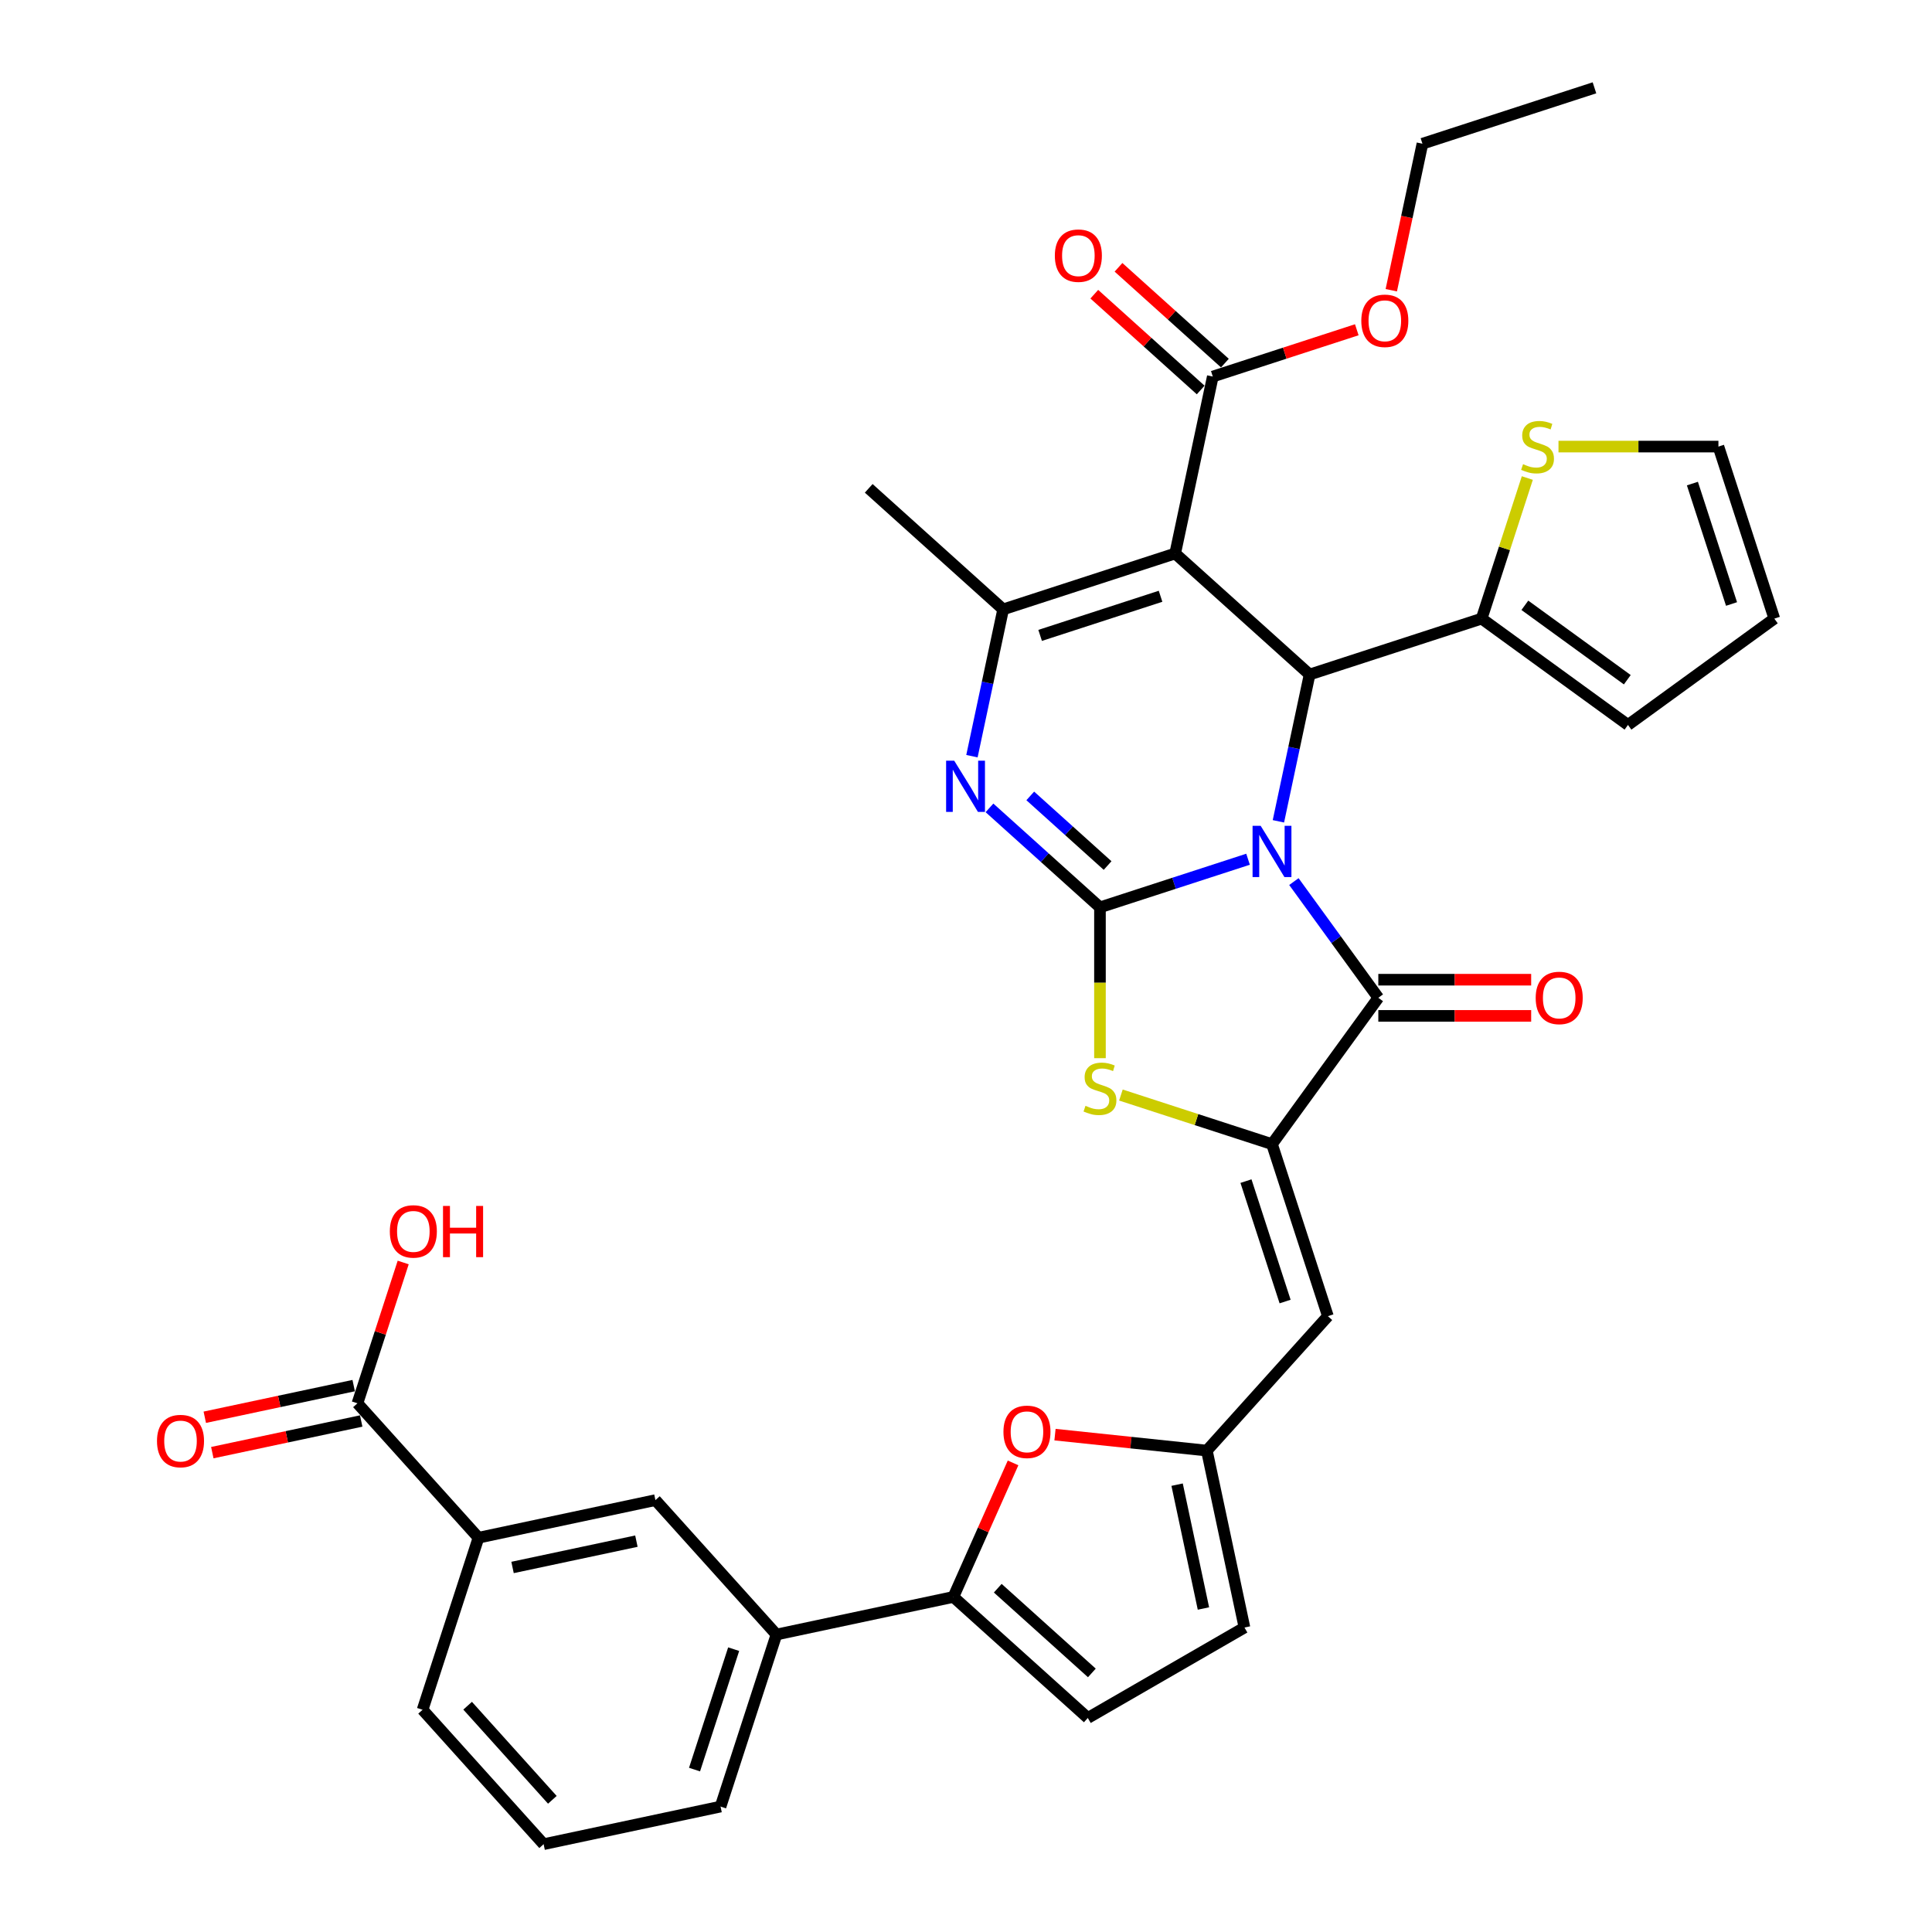 <?xml version='1.0' encoding='iso-8859-1'?>
<svg version='1.1' baseProfile='full'
              xmlns='http://www.w3.org/2000/svg'
                      xmlns:rdkit='http://www.rdkit.org/xml'
                      xmlns:xlink='http://www.w3.org/1999/xlink'
                  xml:space='preserve'
width='1000px' height='1000px' viewBox='0 0 1000 1000'>
<!-- END OF HEADER -->
<rect style='opacity:1.0;fill:#FFFFFF;stroke:none' width='1000' height='1000' x='0' y='0'> </rect>
<path class='bond-0' d='M 645.987,444.737 L 607.663,457.19' style='fill:none;fill-rule:evenodd;stroke:#0000FF;stroke-width:6px;stroke-linecap:butt;stroke-linejoin:miter;stroke-opacity:1' />
<path class='bond-0' d='M 607.663,457.19 L 569.339,469.642' style='fill:none;fill-rule:evenodd;stroke:#000000;stroke-width:6px;stroke-linecap:butt;stroke-linejoin:miter;stroke-opacity:1' />
<path class='bond-2' d='M 661.699,425.112 L 669.774,387.12' style='fill:none;fill-rule:evenodd;stroke:#0000FF;stroke-width:6px;stroke-linecap:butt;stroke-linejoin:miter;stroke-opacity:1' />
<path class='bond-2' d='M 669.774,387.12 L 677.85,349.129' style='fill:none;fill-rule:evenodd;stroke:#000000;stroke-width:6px;stroke-linecap:butt;stroke-linejoin:miter;stroke-opacity:1' />
<path class='bond-3' d='M 669.716,456.308 L 691.566,486.382' style='fill:none;fill-rule:evenodd;stroke:#0000FF;stroke-width:6px;stroke-linecap:butt;stroke-linejoin:miter;stroke-opacity:1' />
<path class='bond-3' d='M 691.566,486.382 L 713.416,516.455' style='fill:none;fill-rule:evenodd;stroke:#000000;stroke-width:6px;stroke-linecap:butt;stroke-linejoin:miter;stroke-opacity:1' />
<path class='bond-4' d='M 569.339,469.642 L 540.748,443.899' style='fill:none;fill-rule:evenodd;stroke:#000000;stroke-width:6px;stroke-linecap:butt;stroke-linejoin:miter;stroke-opacity:1' />
<path class='bond-4' d='M 540.748,443.899 L 512.157,418.155' style='fill:none;fill-rule:evenodd;stroke:#0000FF;stroke-width:6px;stroke-linecap:butt;stroke-linejoin:miter;stroke-opacity:1' />
<path class='bond-4' d='M 573.292,448.003 L 553.278,429.983' style='fill:none;fill-rule:evenodd;stroke:#000000;stroke-width:6px;stroke-linecap:butt;stroke-linejoin:miter;stroke-opacity:1' />
<path class='bond-4' d='M 553.278,429.983 L 533.264,411.962' style='fill:none;fill-rule:evenodd;stroke:#0000FF;stroke-width:6px;stroke-linecap:butt;stroke-linejoin:miter;stroke-opacity:1' />
<path class='bond-7' d='M 569.339,469.642 L 569.339,508.675' style='fill:none;fill-rule:evenodd;stroke:#000000;stroke-width:6px;stroke-linecap:butt;stroke-linejoin:miter;stroke-opacity:1' />
<path class='bond-7' d='M 569.339,508.675 L 569.339,547.708' style='fill:none;fill-rule:evenodd;stroke:#CCCC00;stroke-width:6px;stroke-linecap:butt;stroke-linejoin:miter;stroke-opacity:1' />
<path class='bond-1' d='M 608.272,286.481 L 677.85,349.129' style='fill:none;fill-rule:evenodd;stroke:#000000;stroke-width:6px;stroke-linecap:butt;stroke-linejoin:miter;stroke-opacity:1' />
<path class='bond-6' d='M 608.272,286.481 L 519.227,315.413' style='fill:none;fill-rule:evenodd;stroke:#000000;stroke-width:6px;stroke-linecap:butt;stroke-linejoin:miter;stroke-opacity:1' />
<path class='bond-6' d='M 600.701,308.629 L 538.37,328.882' style='fill:none;fill-rule:evenodd;stroke:#000000;stroke-width:6px;stroke-linecap:butt;stroke-linejoin:miter;stroke-opacity:1' />
<path class='bond-13' d='M 608.272,286.481 L 627.738,194.9' style='fill:none;fill-rule:evenodd;stroke:#000000;stroke-width:6px;stroke-linecap:butt;stroke-linejoin:miter;stroke-opacity:1' />
<path class='bond-12' d='M 677.85,349.129 L 766.894,320.197' style='fill:none;fill-rule:evenodd;stroke:#000000;stroke-width:6px;stroke-linecap:butt;stroke-linejoin:miter;stroke-opacity:1' />
<path class='bond-5' d='M 713.416,516.455 L 658.384,592.201' style='fill:none;fill-rule:evenodd;stroke:#000000;stroke-width:6px;stroke-linecap:butt;stroke-linejoin:miter;stroke-opacity:1' />
<path class='bond-21' d='M 713.416,525.818 L 752.973,525.818' style='fill:none;fill-rule:evenodd;stroke:#000000;stroke-width:6px;stroke-linecap:butt;stroke-linejoin:miter;stroke-opacity:1' />
<path class='bond-21' d='M 752.973,525.818 L 792.531,525.818' style='fill:none;fill-rule:evenodd;stroke:#FF0000;stroke-width:6px;stroke-linecap:butt;stroke-linejoin:miter;stroke-opacity:1' />
<path class='bond-21' d='M 713.416,507.093 L 752.973,507.093' style='fill:none;fill-rule:evenodd;stroke:#000000;stroke-width:6px;stroke-linecap:butt;stroke-linejoin:miter;stroke-opacity:1' />
<path class='bond-21' d='M 752.973,507.093 L 792.531,507.093' style='fill:none;fill-rule:evenodd;stroke:#FF0000;stroke-width:6px;stroke-linecap:butt;stroke-linejoin:miter;stroke-opacity:1' />
<path class='bond-36' d='M 503.077,391.395 L 511.152,353.404' style='fill:none;fill-rule:evenodd;stroke:#0000FF;stroke-width:6px;stroke-linecap:butt;stroke-linejoin:miter;stroke-opacity:1' />
<path class='bond-36' d='M 511.152,353.404 L 519.227,315.413' style='fill:none;fill-rule:evenodd;stroke:#000000;stroke-width:6px;stroke-linecap:butt;stroke-linejoin:miter;stroke-opacity:1' />
<path class='bond-8' d='M 658.384,592.201 L 687.316,681.245' style='fill:none;fill-rule:evenodd;stroke:#000000;stroke-width:6px;stroke-linecap:butt;stroke-linejoin:miter;stroke-opacity:1' />
<path class='bond-8' d='M 644.915,611.344 L 665.167,673.675' style='fill:none;fill-rule:evenodd;stroke:#000000;stroke-width:6px;stroke-linecap:butt;stroke-linejoin:miter;stroke-opacity:1' />
<path class='bond-35' d='M 658.384,592.201 L 619.282,579.496' style='fill:none;fill-rule:evenodd;stroke:#000000;stroke-width:6px;stroke-linecap:butt;stroke-linejoin:miter;stroke-opacity:1' />
<path class='bond-35' d='M 619.282,579.496 L 580.181,566.791' style='fill:none;fill-rule:evenodd;stroke:#CCCC00;stroke-width:6px;stroke-linecap:butt;stroke-linejoin:miter;stroke-opacity:1' />
<path class='bond-29' d='M 519.227,315.413 L 449.649,252.764' style='fill:none;fill-rule:evenodd;stroke:#000000;stroke-width:6px;stroke-linecap:butt;stroke-linejoin:miter;stroke-opacity:1' />
<path class='bond-11' d='M 687.316,681.245 L 624.667,750.823' style='fill:none;fill-rule:evenodd;stroke:#000000;stroke-width:6px;stroke-linecap:butt;stroke-linejoin:miter;stroke-opacity:1' />
<path class='bond-9' d='M 493.472,826.569 L 508.915,791.883' style='fill:none;fill-rule:evenodd;stroke:#000000;stroke-width:6px;stroke-linecap:butt;stroke-linejoin:miter;stroke-opacity:1' />
<path class='bond-9' d='M 508.915,791.883 L 524.359,757.197' style='fill:none;fill-rule:evenodd;stroke:#FF0000;stroke-width:6px;stroke-linecap:butt;stroke-linejoin:miter;stroke-opacity:1' />
<path class='bond-16' d='M 493.472,826.569 L 401.891,846.035' style='fill:none;fill-rule:evenodd;stroke:#000000;stroke-width:6px;stroke-linecap:butt;stroke-linejoin:miter;stroke-opacity:1' />
<path class='bond-38' d='M 493.472,826.569 L 563.05,889.217' style='fill:none;fill-rule:evenodd;stroke:#000000;stroke-width:6px;stroke-linecap:butt;stroke-linejoin:miter;stroke-opacity:1' />
<path class='bond-38' d='M 516.439,822.051 L 565.143,865.905' style='fill:none;fill-rule:evenodd;stroke:#000000;stroke-width:6px;stroke-linecap:butt;stroke-linejoin:miter;stroke-opacity:1' />
<path class='bond-10' d='M 546.066,742.562 L 585.367,746.693' style='fill:none;fill-rule:evenodd;stroke:#FF0000;stroke-width:6px;stroke-linecap:butt;stroke-linejoin:miter;stroke-opacity:1' />
<path class='bond-10' d='M 585.367,746.693 L 624.667,750.823' style='fill:none;fill-rule:evenodd;stroke:#000000;stroke-width:6px;stroke-linecap:butt;stroke-linejoin:miter;stroke-opacity:1' />
<path class='bond-17' d='M 624.667,750.823 L 644.133,842.404' style='fill:none;fill-rule:evenodd;stroke:#000000;stroke-width:6px;stroke-linecap:butt;stroke-linejoin:miter;stroke-opacity:1' />
<path class='bond-17' d='M 609.271,768.454 L 622.897,832.56' style='fill:none;fill-rule:evenodd;stroke:#000000;stroke-width:6px;stroke-linecap:butt;stroke-linejoin:miter;stroke-opacity:1' />
<path class='bond-18' d='M 766.894,320.197 L 778.717,283.811' style='fill:none;fill-rule:evenodd;stroke:#000000;stroke-width:6px;stroke-linecap:butt;stroke-linejoin:miter;stroke-opacity:1' />
<path class='bond-18' d='M 778.717,283.811 L 790.539,247.425' style='fill:none;fill-rule:evenodd;stroke:#CCCC00;stroke-width:6px;stroke-linecap:butt;stroke-linejoin:miter;stroke-opacity:1' />
<path class='bond-22' d='M 766.894,320.197 L 842.64,375.229' style='fill:none;fill-rule:evenodd;stroke:#000000;stroke-width:6px;stroke-linecap:butt;stroke-linejoin:miter;stroke-opacity:1' />
<path class='bond-22' d='M 789.262,313.302 L 842.284,351.825' style='fill:none;fill-rule:evenodd;stroke:#000000;stroke-width:6px;stroke-linecap:butt;stroke-linejoin:miter;stroke-opacity:1' />
<path class='bond-24' d='M 634.002,187.942 L 606.469,163.151' style='fill:none;fill-rule:evenodd;stroke:#000000;stroke-width:6px;stroke-linecap:butt;stroke-linejoin:miter;stroke-opacity:1' />
<path class='bond-24' d='M 606.469,163.151 L 578.936,138.36' style='fill:none;fill-rule:evenodd;stroke:#FF0000;stroke-width:6px;stroke-linecap:butt;stroke-linejoin:miter;stroke-opacity:1' />
<path class='bond-24' d='M 621.473,201.858 L 593.94,177.067' style='fill:none;fill-rule:evenodd;stroke:#000000;stroke-width:6px;stroke-linecap:butt;stroke-linejoin:miter;stroke-opacity:1' />
<path class='bond-24' d='M 593.94,177.067 L 566.407,152.276' style='fill:none;fill-rule:evenodd;stroke:#FF0000;stroke-width:6px;stroke-linecap:butt;stroke-linejoin:miter;stroke-opacity:1' />
<path class='bond-28' d='M 627.738,194.9 L 665.004,182.791' style='fill:none;fill-rule:evenodd;stroke:#000000;stroke-width:6px;stroke-linecap:butt;stroke-linejoin:miter;stroke-opacity:1' />
<path class='bond-28' d='M 665.004,182.791 L 702.27,170.683' style='fill:none;fill-rule:evenodd;stroke:#FF0000;stroke-width:6px;stroke-linecap:butt;stroke-linejoin:miter;stroke-opacity:1' />
<path class='bond-14' d='M 563.05,889.217 L 644.133,842.404' style='fill:none;fill-rule:evenodd;stroke:#000000;stroke-width:6px;stroke-linecap:butt;stroke-linejoin:miter;stroke-opacity:1' />
<path class='bond-15' d='M 185.014,726.345 L 247.662,795.923' style='fill:none;fill-rule:evenodd;stroke:#000000;stroke-width:6px;stroke-linecap:butt;stroke-linejoin:miter;stroke-opacity:1' />
<path class='bond-25' d='M 183.067,717.187 L 144.533,725.377' style='fill:none;fill-rule:evenodd;stroke:#000000;stroke-width:6px;stroke-linecap:butt;stroke-linejoin:miter;stroke-opacity:1' />
<path class='bond-25' d='M 144.533,725.377 L 105.999,733.568' style='fill:none;fill-rule:evenodd;stroke:#FF0000;stroke-width:6px;stroke-linecap:butt;stroke-linejoin:miter;stroke-opacity:1' />
<path class='bond-25' d='M 186.96,735.503 L 148.426,743.694' style='fill:none;fill-rule:evenodd;stroke:#000000;stroke-width:6px;stroke-linecap:butt;stroke-linejoin:miter;stroke-opacity:1' />
<path class='bond-25' d='M 148.426,743.694 L 109.892,751.884' style='fill:none;fill-rule:evenodd;stroke:#FF0000;stroke-width:6px;stroke-linecap:butt;stroke-linejoin:miter;stroke-opacity:1' />
<path class='bond-27' d='M 185.014,726.345 L 196.854,689.903' style='fill:none;fill-rule:evenodd;stroke:#000000;stroke-width:6px;stroke-linecap:butt;stroke-linejoin:miter;stroke-opacity:1' />
<path class='bond-27' d='M 196.854,689.903 L 208.695,653.46' style='fill:none;fill-rule:evenodd;stroke:#FF0000;stroke-width:6px;stroke-linecap:butt;stroke-linejoin:miter;stroke-opacity:1' />
<path class='bond-20' d='M 401.891,846.035 L 339.243,776.457' style='fill:none;fill-rule:evenodd;stroke:#000000;stroke-width:6px;stroke-linecap:butt;stroke-linejoin:miter;stroke-opacity:1' />
<path class='bond-30' d='M 401.891,846.035 L 372.959,935.079' style='fill:none;fill-rule:evenodd;stroke:#000000;stroke-width:6px;stroke-linecap:butt;stroke-linejoin:miter;stroke-opacity:1' />
<path class='bond-30' d='M 379.743,853.605 L 359.49,915.936' style='fill:none;fill-rule:evenodd;stroke:#000000;stroke-width:6px;stroke-linecap:butt;stroke-linejoin:miter;stroke-opacity:1' />
<path class='bond-23' d='M 806.668,231.152 L 848.061,231.152' style='fill:none;fill-rule:evenodd;stroke:#CCCC00;stroke-width:6px;stroke-linecap:butt;stroke-linejoin:miter;stroke-opacity:1' />
<path class='bond-23' d='M 848.061,231.152 L 889.453,231.152' style='fill:none;fill-rule:evenodd;stroke:#000000;stroke-width:6px;stroke-linecap:butt;stroke-linejoin:miter;stroke-opacity:1' />
<path class='bond-19' d='M 247.662,795.923 L 339.243,776.457' style='fill:none;fill-rule:evenodd;stroke:#000000;stroke-width:6px;stroke-linecap:butt;stroke-linejoin:miter;stroke-opacity:1' />
<path class='bond-19' d='M 265.293,811.319 L 329.399,797.693' style='fill:none;fill-rule:evenodd;stroke:#000000;stroke-width:6px;stroke-linecap:butt;stroke-linejoin:miter;stroke-opacity:1' />
<path class='bond-39' d='M 247.662,795.923 L 218.73,884.967' style='fill:none;fill-rule:evenodd;stroke:#000000;stroke-width:6px;stroke-linecap:butt;stroke-linejoin:miter;stroke-opacity:1' />
<path class='bond-26' d='M 842.64,375.229 L 918.385,320.197' style='fill:none;fill-rule:evenodd;stroke:#000000;stroke-width:6px;stroke-linecap:butt;stroke-linejoin:miter;stroke-opacity:1' />
<path class='bond-37' d='M 889.453,231.152 L 918.385,320.197' style='fill:none;fill-rule:evenodd;stroke:#000000;stroke-width:6px;stroke-linecap:butt;stroke-linejoin:miter;stroke-opacity:1' />
<path class='bond-37' d='M 875.984,250.296 L 896.237,312.627' style='fill:none;fill-rule:evenodd;stroke:#000000;stroke-width:6px;stroke-linecap:butt;stroke-linejoin:miter;stroke-opacity:1' />
<path class='bond-33' d='M 720.129,150.22 L 728.189,112.303' style='fill:none;fill-rule:evenodd;stroke:#FF0000;stroke-width:6px;stroke-linecap:butt;stroke-linejoin:miter;stroke-opacity:1' />
<path class='bond-33' d='M 728.189,112.303 L 736.248,74.387' style='fill:none;fill-rule:evenodd;stroke:#000000;stroke-width:6px;stroke-linecap:butt;stroke-linejoin:miter;stroke-opacity:1' />
<path class='bond-32' d='M 372.959,935.079 L 281.378,954.545' style='fill:none;fill-rule:evenodd;stroke:#000000;stroke-width:6px;stroke-linecap:butt;stroke-linejoin:miter;stroke-opacity:1' />
<path class='bond-31' d='M 218.73,884.967 L 281.378,954.545' style='fill:none;fill-rule:evenodd;stroke:#000000;stroke-width:6px;stroke-linecap:butt;stroke-linejoin:miter;stroke-opacity:1' />
<path class='bond-31' d='M 242.043,882.874 L 285.897,931.579' style='fill:none;fill-rule:evenodd;stroke:#000000;stroke-width:6px;stroke-linecap:butt;stroke-linejoin:miter;stroke-opacity:1' />
<path class='bond-34' d='M 736.248,74.387 L 825.292,45.455' style='fill:none;fill-rule:evenodd;stroke:#000000;stroke-width:6px;stroke-linecap:butt;stroke-linejoin:miter;stroke-opacity:1' />
<path  class='atom-0' d='M 652.523 427.452
L 661.211 441.496
Q 662.073 442.882, 663.458 445.391
Q 664.844 447.9, 664.919 448.05
L 664.919 427.452
L 668.439 427.452
L 668.439 453.967
L 664.806 453.967
L 655.481 438.612
Q 654.395 436.815, 653.234 434.755
Q 652.111 432.695, 651.774 432.059
L 651.774 453.967
L 648.328 453.967
L 648.328 427.452
L 652.523 427.452
' fill='#0000FF'/>
<path  class='atom-5' d='M 493.9 393.736
L 502.589 407.78
Q 503.45 409.166, 504.836 411.675
Q 506.221 414.184, 506.296 414.334
L 506.296 393.736
L 509.817 393.736
L 509.817 420.251
L 506.184 420.251
L 496.859 404.896
Q 495.773 403.099, 494.612 401.039
Q 493.488 398.979, 493.151 398.342
L 493.151 420.251
L 489.706 420.251
L 489.706 393.736
L 493.9 393.736
' fill='#0000FF'/>
<path  class='atom-8' d='M 561.849 572.369
Q 562.149 572.482, 563.385 573.006
Q 564.621 573.53, 565.969 573.867
Q 567.354 574.167, 568.703 574.167
Q 571.212 574.167, 572.672 572.968
Q 574.133 571.733, 574.133 569.598
Q 574.133 568.137, 573.384 567.238
Q 572.672 566.34, 571.549 565.853
Q 570.425 565.366, 568.553 564.804
Q 566.193 564.093, 564.77 563.418
Q 563.385 562.744, 562.374 561.321
Q 561.4 559.898, 561.4 557.501
Q 561.4 554.168, 563.647 552.108
Q 565.931 550.049, 570.425 550.049
Q 573.496 550.049, 576.979 551.509
L 576.118 554.393
Q 572.935 553.082, 570.538 553.082
Q 567.954 553.082, 566.531 554.168
Q 565.107 555.217, 565.145 557.052
Q 565.145 558.475, 565.856 559.336
Q 566.605 560.198, 567.654 560.685
Q 568.74 561.171, 570.538 561.733
Q 572.935 562.482, 574.358 563.231
Q 575.781 563.98, 576.792 565.516
Q 577.841 567.014, 577.841 569.598
Q 577.841 573.268, 575.369 575.253
Q 572.935 577.2, 568.852 577.2
Q 566.493 577.2, 564.695 576.676
Q 562.935 576.189, 560.838 575.328
L 561.849 572.369
' fill='#CCCC00'/>
<path  class='atom-11' d='M 519.382 741.112
Q 519.382 734.745, 522.528 731.187
Q 525.674 727.629, 531.554 727.629
Q 537.433 727.629, 540.579 731.187
Q 543.725 734.745, 543.725 741.112
Q 543.725 747.553, 540.542 751.223
Q 537.358 754.856, 531.554 754.856
Q 525.711 754.856, 522.528 751.223
Q 519.382 747.591, 519.382 741.112
M 531.554 751.86
Q 535.598 751.86, 537.77 749.164
Q 539.98 746.43, 539.98 741.112
Q 539.98 735.906, 537.77 733.284
Q 535.598 730.625, 531.554 730.625
Q 527.509 730.625, 525.299 733.247
Q 523.127 735.869, 523.127 741.112
Q 523.127 746.467, 525.299 749.164
Q 527.509 751.86, 531.554 751.86
' fill='#FF0000'/>
<path  class='atom-19' d='M 788.336 240.253
Q 788.636 240.365, 789.872 240.89
Q 791.107 241.414, 792.456 241.751
Q 793.841 242.051, 795.19 242.051
Q 797.699 242.051, 799.159 240.852
Q 800.62 239.616, 800.62 237.482
Q 800.62 236.021, 799.871 235.122
Q 799.159 234.223, 798.036 233.737
Q 796.912 233.25, 795.04 232.688
Q 792.68 231.976, 791.257 231.302
Q 789.872 230.628, 788.86 229.205
Q 787.887 227.782, 787.887 225.385
Q 787.887 222.052, 790.134 219.992
Q 792.418 217.932, 796.912 217.932
Q 799.983 217.932, 803.466 219.393
L 802.605 222.277
Q 799.422 220.966, 797.025 220.966
Q 794.441 220.966, 793.017 222.052
Q 791.594 223.101, 791.632 224.936
Q 791.632 226.359, 792.343 227.22
Q 793.092 228.082, 794.141 228.568
Q 795.227 229.055, 797.025 229.617
Q 799.422 230.366, 800.845 231.115
Q 802.268 231.864, 803.279 233.4
Q 804.328 234.898, 804.328 237.482
Q 804.328 241.152, 801.856 243.137
Q 799.422 245.084, 795.339 245.084
Q 792.98 245.084, 791.182 244.56
Q 789.422 244.073, 787.325 243.212
L 788.336 240.253
' fill='#CCCC00'/>
<path  class='atom-22' d='M 794.871 516.53
Q 794.871 510.164, 798.017 506.606
Q 801.163 503.048, 807.043 503.048
Q 812.922 503.048, 816.068 506.606
Q 819.214 510.164, 819.214 516.53
Q 819.214 522.972, 816.031 526.642
Q 812.848 530.275, 807.043 530.275
Q 801.2 530.275, 798.017 526.642
Q 794.871 523.009, 794.871 516.53
M 807.043 527.279
Q 811.087 527.279, 813.26 524.582
Q 815.469 521.848, 815.469 516.53
Q 815.469 511.325, 813.26 508.703
Q 811.087 506.044, 807.043 506.044
Q 802.998 506.044, 800.788 508.666
Q 798.616 511.287, 798.616 516.53
Q 798.616 521.886, 800.788 524.582
Q 802.998 527.279, 807.043 527.279
' fill='#FF0000'/>
<path  class='atom-25' d='M 545.988 132.326
Q 545.988 125.96, 549.134 122.402
Q 552.28 118.844, 558.159 118.844
Q 564.039 118.844, 567.185 122.402
Q 570.331 125.96, 570.331 132.326
Q 570.331 138.768, 567.148 142.438
Q 563.964 146.071, 558.159 146.071
Q 552.317 146.071, 549.134 142.438
Q 545.988 138.805, 545.988 132.326
M 558.159 143.075
Q 562.204 143.075, 564.376 140.378
Q 566.586 137.644, 566.586 132.326
Q 566.586 127.121, 564.376 124.499
Q 562.204 121.84, 558.159 121.84
Q 554.115 121.84, 551.905 124.462
Q 549.733 127.083, 549.733 132.326
Q 549.733 137.682, 551.905 140.378
Q 554.115 143.075, 558.159 143.075
' fill='#FF0000'/>
<path  class='atom-26' d='M 81.261 745.886
Q 81.261 739.519, 84.407 735.961
Q 87.553 732.404, 93.433 732.404
Q 99.313 732.404, 102.459 735.961
Q 105.604 739.519, 105.604 745.886
Q 105.604 752.327, 102.421 755.997
Q 99.238 759.63, 93.433 759.63
Q 87.591 759.63, 84.407 755.997
Q 81.261 752.365, 81.261 745.886
M 93.433 756.634
Q 97.478 756.634, 99.65 753.938
Q 101.859 751.204, 101.859 745.886
Q 101.859 740.68, 99.65 738.059
Q 97.478 735.4, 93.433 735.4
Q 89.388 735.4, 87.179 738.021
Q 85.007 740.643, 85.007 745.886
Q 85.007 751.241, 87.179 753.938
Q 89.388 756.634, 93.433 756.634
' fill='#FF0000'/>
<path  class='atom-28' d='M 201.774 637.375
Q 201.774 631.009, 204.92 627.451
Q 208.066 623.893, 213.946 623.893
Q 219.826 623.893, 222.972 627.451
Q 226.117 631.009, 226.117 637.375
Q 226.117 643.817, 222.934 647.487
Q 219.751 651.12, 213.946 651.12
Q 208.104 651.12, 204.92 647.487
Q 201.774 643.854, 201.774 637.375
M 213.946 648.124
Q 217.991 648.124, 220.163 645.427
Q 222.372 642.693, 222.372 637.375
Q 222.372 632.17, 220.163 629.548
Q 217.991 626.889, 213.946 626.889
Q 209.901 626.889, 207.692 629.511
Q 205.52 632.132, 205.52 637.375
Q 205.52 642.731, 207.692 645.427
Q 209.901 648.124, 213.946 648.124
' fill='#FF0000'/>
<path  class='atom-28' d='M 229.301 624.193
L 232.896 624.193
L 232.896 635.465
L 246.453 635.465
L 246.453 624.193
L 250.048 624.193
L 250.048 650.708
L 246.453 650.708
L 246.453 638.461
L 232.896 638.461
L 232.896 650.708
L 229.301 650.708
L 229.301 624.193
' fill='#FF0000'/>
<path  class='atom-29' d='M 704.61 166.042
Q 704.61 159.676, 707.756 156.118
Q 710.902 152.56, 716.782 152.56
Q 722.662 152.56, 725.808 156.118
Q 728.953 159.676, 728.953 166.042
Q 728.953 172.484, 725.77 176.154
Q 722.587 179.787, 716.782 179.787
Q 710.94 179.787, 707.756 176.154
Q 704.61 172.521, 704.61 166.042
M 716.782 176.791
Q 720.827 176.791, 722.999 174.094
Q 725.208 171.36, 725.208 166.042
Q 725.208 160.837, 722.999 158.215
Q 720.827 155.556, 716.782 155.556
Q 712.737 155.556, 710.528 158.178
Q 708.355 160.799, 708.355 166.042
Q 708.355 171.398, 710.528 174.094
Q 712.737 176.791, 716.782 176.791
' fill='#FF0000'/>
</svg>

